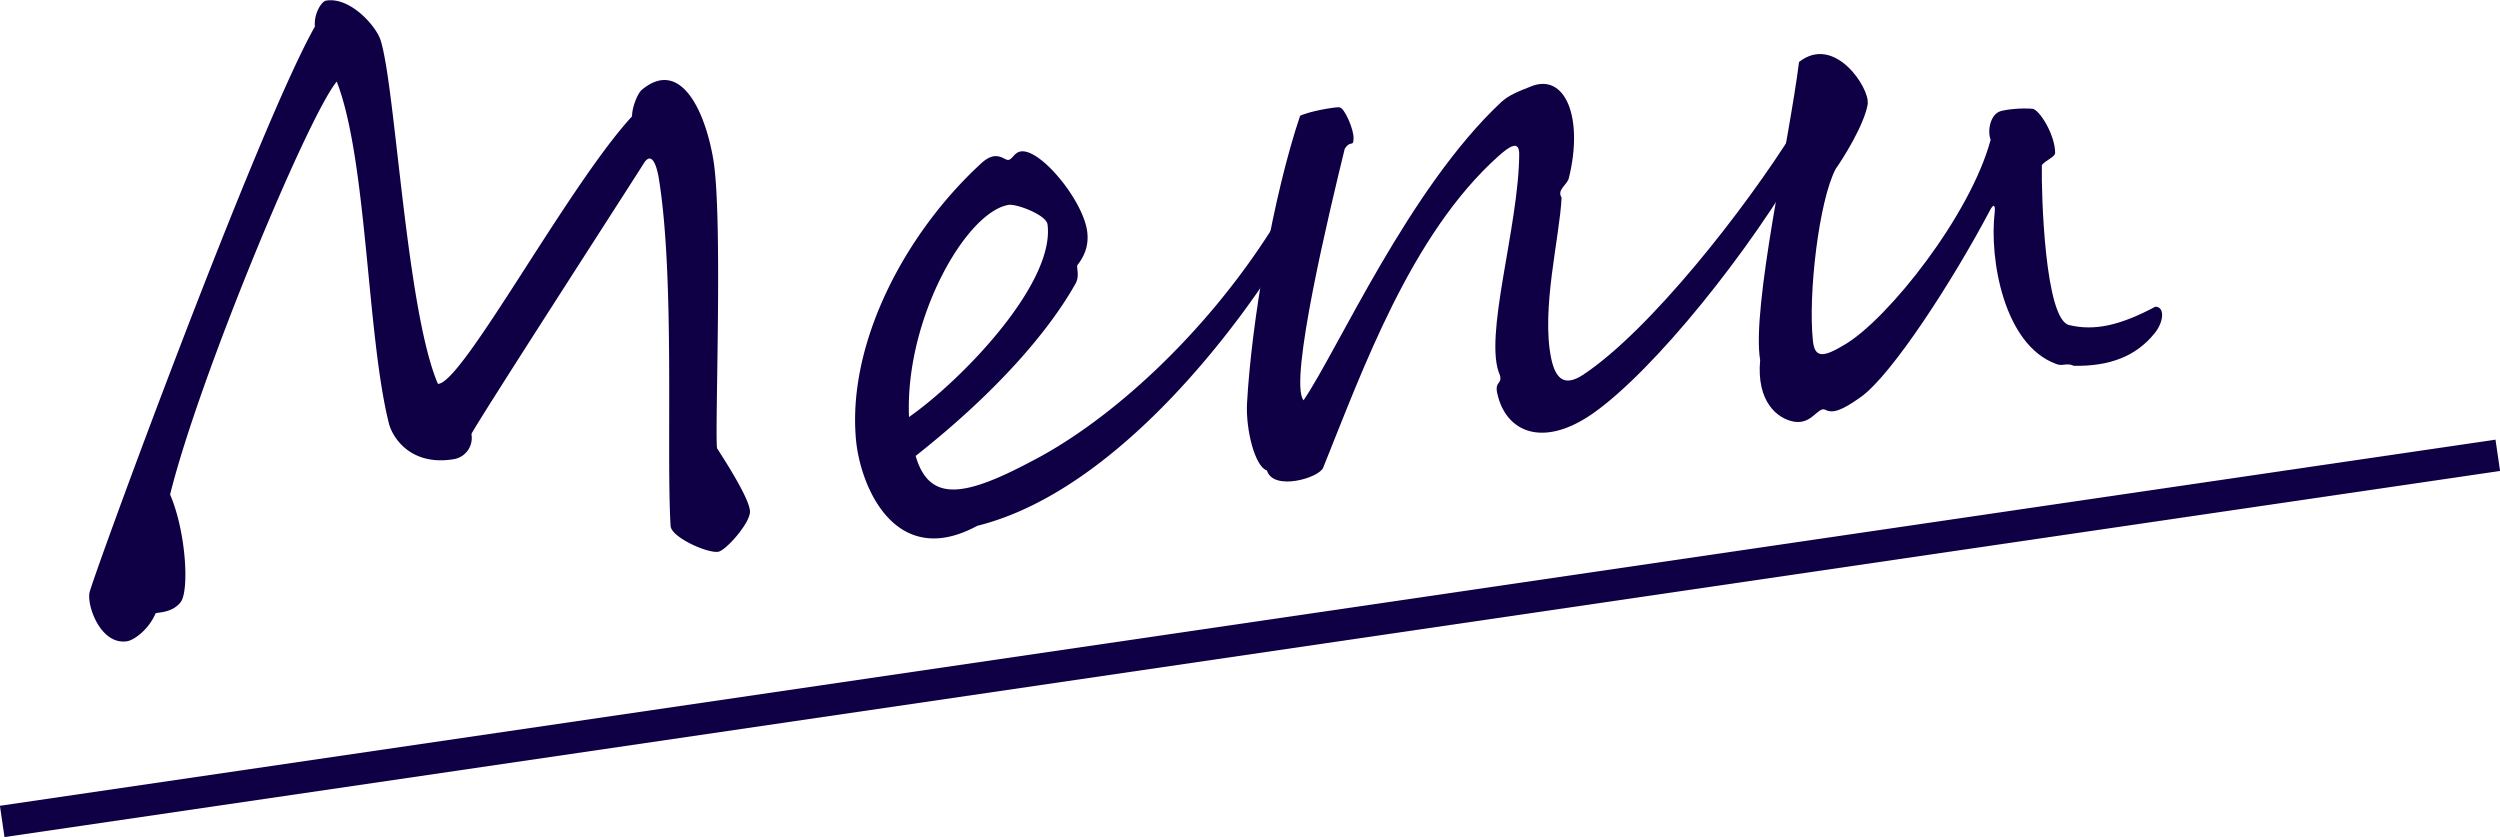 <svg xmlns="http://www.w3.org/2000/svg" id="_レイヤー_2" data-name="レイヤー_2" viewBox="0 0 79.07 26.48"><defs><style>.cls-1{fill:#0f0046}</style></defs><g id="_デザイン" data-name="デザイン"><path d="M5.71 19.05c-.28.35-.74.31-.79.35-.22.52-.68.84-.89.88-.83.14-1.28-1.09-1.2-1.53S8.13 4.07 9.96.84c-.04-.39.2-.79.35-.82.77-.13 1.6.82 1.73 1.26.47 1.5.81 8.53 1.81 10.86.76.02 4.11-6.26 6.14-8.46 0-.3.18-.73.31-.84 1.2-1 1.99.61 2.26 2.2.31 1.83.04 8.67.12 9.14.46.71 1.01 1.62 1.04 1.98s-.76 1.25-1 1.29c-.33.06-1.48-.45-1.51-.81-.14-2.29.14-7.81-.37-10.98-.06-.38-.22-.94-.5-.46-.29.47-5.37 8.33-5.43 8.53a.68.68 0 0 1-.54.79c-1.39.24-1.98-.7-2.08-1.17-.69-2.8-.68-8.31-1.64-10.77-.91 1.1-4.35 9.35-5.27 13.06.51 1.19.61 3.06.33 3.41M40.73 7.76c-1.23 2.09-5.23 7.73-9.82 8.87-2.62 1.42-3.72-1.29-3.84-2.76-.26-3 1.52-6.46 3.97-8.71.42-.38.64-.17.8-.11s.21-.22.44-.26c.59-.1 1.85 1.39 2.08 2.39.12.53-.06.92-.28 1.2-.05.07.09.35-.08.62-.82 1.45-2.44 3.37-5.04 5.42.44 1.51 1.59 1.28 3.76.12 2.4-1.26 5.36-3.92 7.5-7.29.23-.07.86-.12.51.49Zm-11.98 5.43c1.71-1.2 4.63-4.25 4.38-6.1-.05-.3-.99-.65-1.23-.61-1.36.23-3.28 3.63-3.15 6.71" class="cls-1"/><path d="M42.37 3.4c.15 0 .46.71.44.99-.01.28-.09.02-.28.32-.45 1.84-1.79 7.39-1.3 7.95 1.09-1.61 3.34-6.71 6.25-9.43.24-.22.52-.33.95-.5 1.08-.43 1.66 1 1.19 2.9-.05.22-.39.37-.23.62-.06 1.26-.65 3.52-.33 5.08.14.67.43.9 1 .53 2.11-1.39 5.14-5.25 6.69-7.74.19.03.56.42.39.69-1.78 3.13-4.82 6.9-6.75 8.26-1.6 1.12-2.76.59-3.03-.61-.1-.41.16-.3.08-.59-.54-1.19.6-4.7.61-7.01-.01-.42-.29-.25-.66.08-2.77 2.48-4.3 6.78-5.54 9.85-.13.33-1.58.75-1.78.09-.38-.12-.67-1.29-.63-2.11.14-2.58.83-6.59 1.68-9.11.31-.14.99-.26 1.23-.27Z" class="cls-1"/><path d="M59.08 3.25c-.1.69-.82 1.81-1.02 2.09-.53 1-.88 3.98-.72 5.45.06.54.33.52 1.02.1 1.36-.81 3.96-4.08 4.6-6.47-.11-.29-.01-.79.3-.9.2-.06.65-.11 1.02-.08.22.02.72.82.72 1.4 0 .12-.3.23-.42.38-.02.95.1 4.88.86 5.06.82.2 1.64 0 2.73-.58.31 0 .27.5-.04.86-.58.71-1.41 1.03-2.54 1.01-.23-.11-.36.03-.56-.06-1.65-.6-2.12-3.32-1.94-4.81.02-.22-.04-.27-.16-.03-1.13 2.14-3.08 5.18-4.08 5.89-.62.44-.89.52-1.12.4-.23-.11-.41.46-.97.38-.56-.09-1.21-.65-1.09-1.95-.28-1.66.92-6.94 1.23-9.43 1.13-.89 2.24.84 2.17 1.31Z" class="cls-1"/><path d="M.07 25.98 79 14.4" style="fill:none;stroke:#0f0046;stroke-miterlimit:10"/></g></svg>
